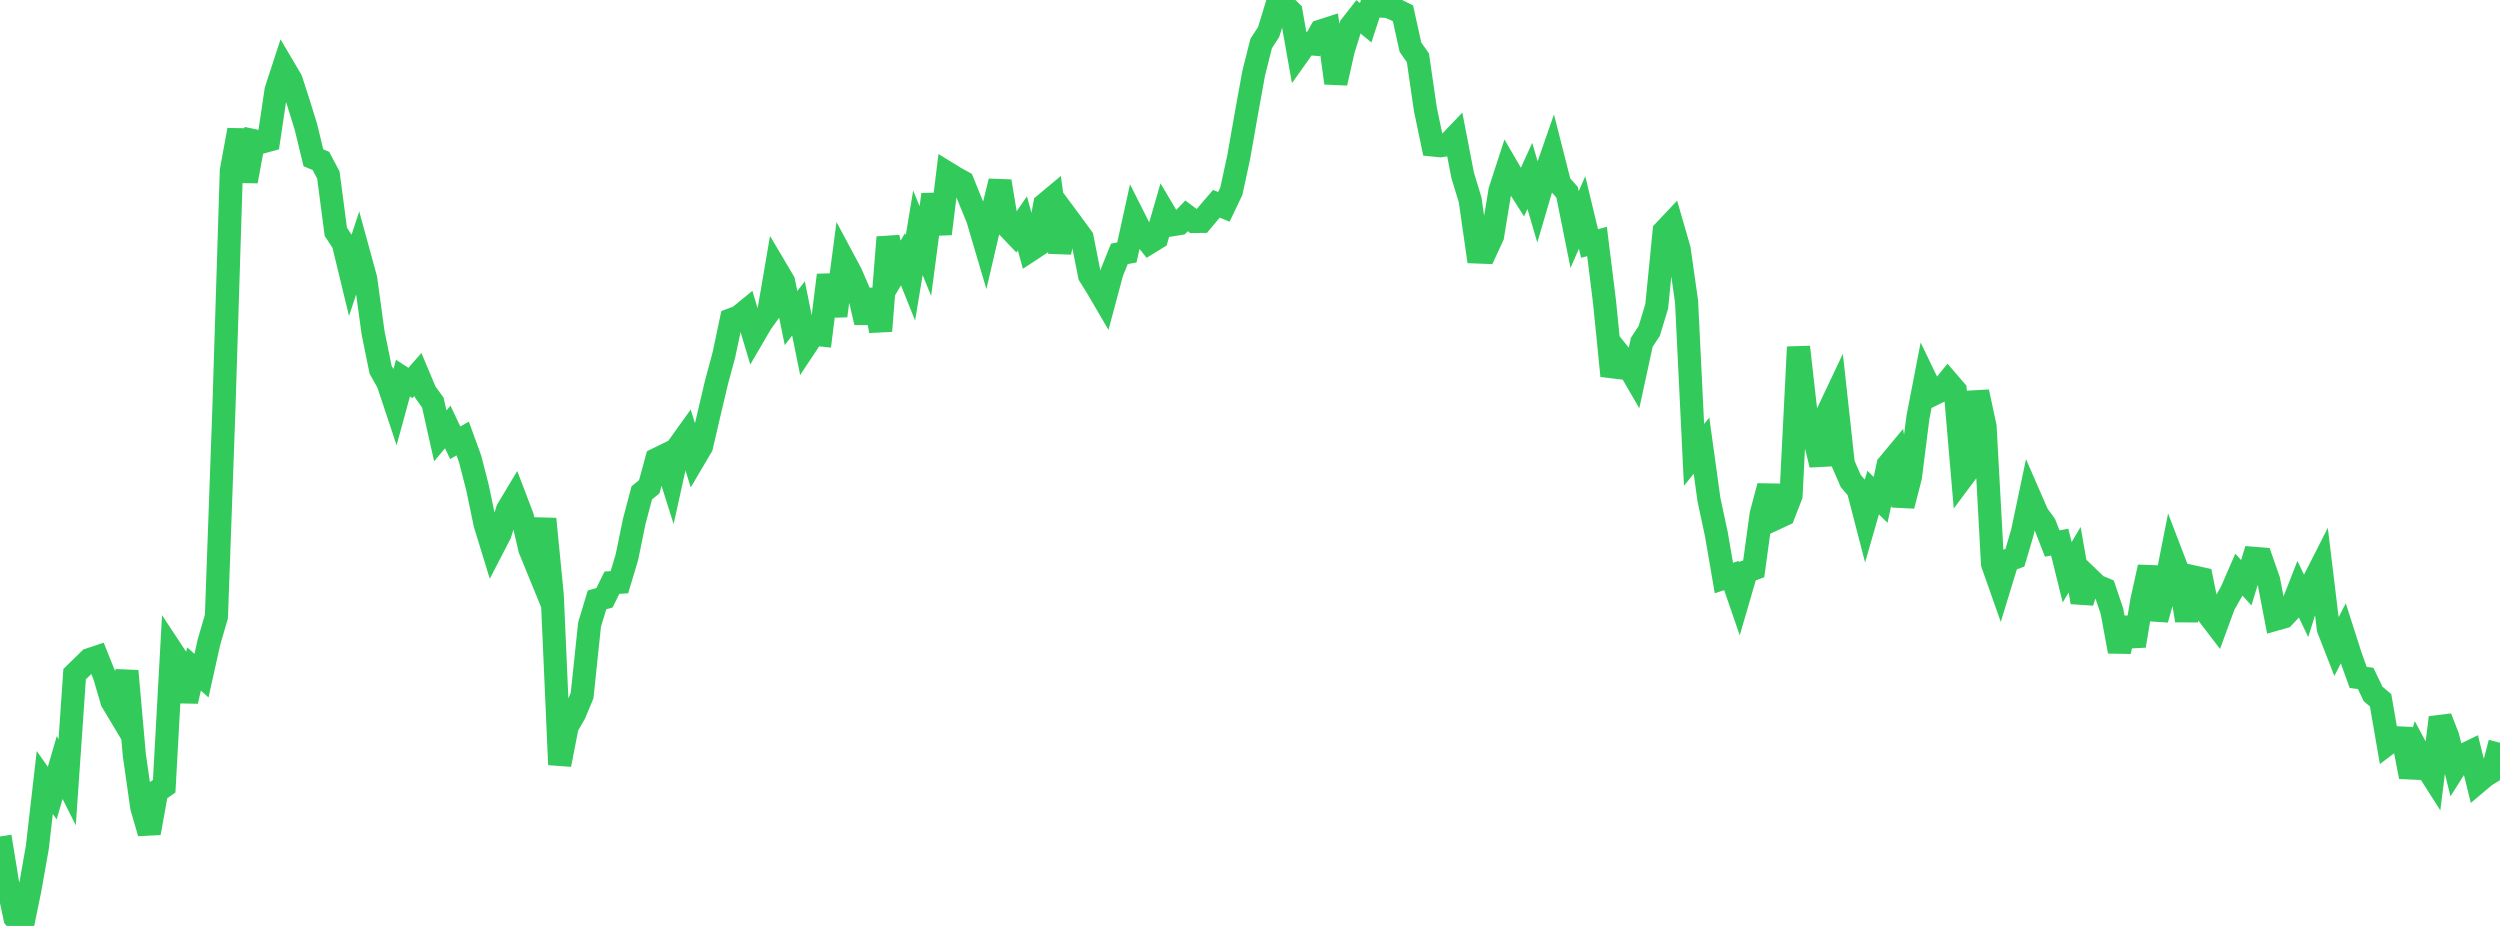 <?xml version="1.0" standalone="no"?>
<!DOCTYPE svg PUBLIC "-//W3C//DTD SVG 1.1//EN" "http://www.w3.org/Graphics/SVG/1.1/DTD/svg11.dtd">

<svg width="135" height="50" viewBox="0 0 135 50" preserveAspectRatio="none" 
  xmlns="http://www.w3.org/2000/svg"
  xmlns:xlink="http://www.w3.org/1999/xlink">


<polyline points="0.0, 45.171 0.403, 47.647 0.806, 49.556 1.209, 50.0 1.612, 48.042 2.015, 45.765 2.418, 42.256 2.821, 42.828 3.224, 41.445 3.627, 42.247 4.03, 36.403 4.433, 36.01 4.836, 35.618 5.239, 35.484 5.642, 36.49 6.045, 37.867 6.448, 38.541 6.851, 36.235 7.254, 40.775 7.657, 43.598 8.06, 44.98 8.463, 42.738 8.866, 42.459 9.269, 35.142 9.672, 35.753 10.075, 37.863 10.478, 36.126 10.881, 36.486 11.284, 34.674 11.687, 33.292 12.09, 22.092 12.493, 9.219 12.896, 7.02 13.299, 9.789 13.701, 7.596 14.104, 7.681 14.507, 7.57 14.91, 4.866 15.313, 3.633 15.716, 4.316 16.119, 5.558 16.522, 6.861 16.925, 8.521 17.328, 8.689 17.731, 9.448 18.134, 12.516 18.537, 13.131 18.94, 14.796 19.343, 13.579 19.746, 15.051 20.149, 17.988 20.552, 19.963 20.955, 20.679 21.358, 21.89 21.761, 20.418 22.164, 20.681 22.567, 20.223 22.97, 21.182 23.373, 21.736 23.776, 23.538 24.179, 23.056 24.582, 23.91 24.985, 23.678 25.388, 24.787 25.791, 26.357 26.194, 28.294 26.597, 29.607 27.0, 28.828 27.403, 27.529 27.806, 26.858 28.209, 27.916 28.612, 29.652 29.015, 30.636 29.418, 28.023 29.821, 32.14 30.224, 41.292 30.627, 39.225 31.03, 38.527 31.433, 37.562 31.836, 33.728 32.239, 32.394 32.642, 32.281 33.045, 31.464 33.448, 31.441 33.851, 30.093 34.254, 28.137 34.657, 26.613 35.06, 26.284 35.463, 24.804 35.866, 24.607 36.269, 25.885 36.672, 24.06 37.075, 23.498 37.478, 24.789 37.881, 24.106 38.284, 22.367 38.687, 20.662 39.09, 19.165 39.493, 17.261 39.896, 17.112 40.299, 16.782 40.701, 18.127 41.104, 17.437 41.507, 16.875 41.91, 14.524 42.313, 15.205 42.716, 17.176 43.119, 16.654 43.522, 18.65 43.925, 18.044 44.328, 18.086 44.731, 14.857 45.134, 17.056 45.537, 13.998 45.94, 14.751 46.343, 15.678 46.746, 17.413 47.149, 15.658 47.552, 17.872 47.955, 12.813 48.358, 14.679 48.761, 13.999 49.164, 15.004 49.567, 12.57 49.97, 13.56 50.373, 10.505 50.776, 12.627 51.179, 9.359 51.582, 9.607 51.985, 9.829 52.388, 10.824 52.791, 11.802 53.194, 13.165 53.597, 11.438 54.0, 9.79 54.403, 12.224 54.806, 12.647 55.209, 12.061 55.612, 13.522 56.015, 13.257 56.418, 11.039 56.821, 10.703 57.224, 13.622 57.627, 11.742 58.03, 12.286 58.433, 12.84 58.836, 14.872 59.239, 15.517 59.642, 16.206 60.045, 14.703 60.448, 13.707 60.851, 13.634 61.254, 11.8 61.657, 12.598 62.06, 13.101 62.463, 12.853 62.866, 11.461 63.269, 12.141 63.672, 12.075 64.075, 11.658 64.478, 11.958 64.881, 11.954 65.284, 11.473 65.687, 11.004 66.09, 11.169 66.493, 10.324 66.896, 8.459 67.299, 6.159 67.701, 3.948 68.104, 2.346 68.507, 1.728 68.91, 0.408 69.313, 0.249 69.716, 0.642 70.119, 2.913 70.522, 2.345 70.925, 2.378 71.328, 1.677 71.731, 1.547 72.134, 4.483 72.537, 2.702 72.94, 1.411 73.343, 0.896 73.746, 1.228 74.149, 0.0 74.552, 0.328 74.955, 0.347 75.358, 0.52 75.761, 0.719 76.164, 2.546 76.567, 3.123 76.97, 5.899 77.373, 7.828 77.776, 7.869 78.179, 7.81 78.582, 7.387 78.985, 9.472 79.388, 10.795 79.791, 13.607 80.194, 13.622 80.597, 12.75 81.0, 10.29 81.403, 9.054 81.806, 9.747 82.209, 10.381 82.612, 9.5 83.015, 10.876 83.418, 9.501 83.821, 8.345 84.224, 9.928 84.627, 10.389 85.03, 12.397 85.433, 11.473 85.836, 13.15 86.239, 13.04 86.642, 16.283 87.045, 20.297 87.448, 19.142 87.851, 19.641 88.254, 20.337 88.657, 18.481 89.06, 17.869 89.463, 16.542 89.866, 12.486 90.269, 12.059 90.672, 13.454 91.075, 16.288 91.478, 24.565 91.881, 24.065 92.284, 26.982 92.687, 28.865 93.09, 31.214 93.493, 31.079 93.896, 32.247 94.299, 30.865 94.701, 30.715 95.104, 27.766 95.507, 26.253 95.91, 27.985 96.313, 27.796 96.716, 26.758 97.119, 18.739 97.522, 22.302 97.925, 23.457 98.328, 25.098 98.731, 22.221 99.134, 21.369 99.537, 25.049 99.94, 25.974 100.343, 26.447 100.746, 28.002 101.149, 26.599 101.552, 26.993 101.955, 25.115 102.358, 24.63 102.761, 27.314 103.164, 25.745 103.567, 22.546 103.97, 20.464 104.373, 21.3 104.776, 21.102 105.179, 20.612 105.582, 21.08 105.985, 25.769 106.388, 25.229 106.791, 21.161 107.194, 23.039 107.597, 30.44 108.0, 31.584 108.403, 30.267 108.806, 30.117 109.209, 28.748 109.612, 26.837 110.015, 27.764 110.418, 28.322 110.821, 29.35 111.224, 29.274 111.627, 30.903 112.03, 30.224 112.433, 32.517 112.836, 31.258 113.239, 31.645 113.642, 31.812 114.045, 33.001 114.448, 35.179 114.851, 33.387 115.254, 34.873 115.657, 32.45 116.06, 30.621 116.463, 33.451 116.866, 32.011 117.269, 29.973 117.672, 31.025 118.075, 33.508 118.478, 31.161 118.881, 31.25 119.284, 33.233 119.687, 33.76 120.09, 32.662 120.493, 31.956 120.896, 31.029 121.299, 31.467 121.701, 30.15 122.104, 30.182 122.507, 31.336 122.91, 33.429 123.313, 33.315 123.716, 32.886 124.119, 31.856 124.522, 32.698 124.925, 31.409 125.328, 30.617 125.731, 33.953 126.134, 34.985 126.537, 34.204 126.94, 35.462 127.343, 36.581 127.746, 36.635 128.149, 37.476 128.552, 37.813 128.955, 40.143 129.358, 39.839 129.761, 39.857 130.164, 41.946 130.567, 40.579 130.97, 41.333 131.373, 41.964 131.776, 38.749 132.179, 39.788 132.582, 41.43 132.985, 40.795 133.388, 40.6 133.791, 42.232 134.194, 41.893 134.597, 41.645 135.0, 40.108" fill="none" stroke="#32ca5b" stroke-width="1.25"/>

</svg>